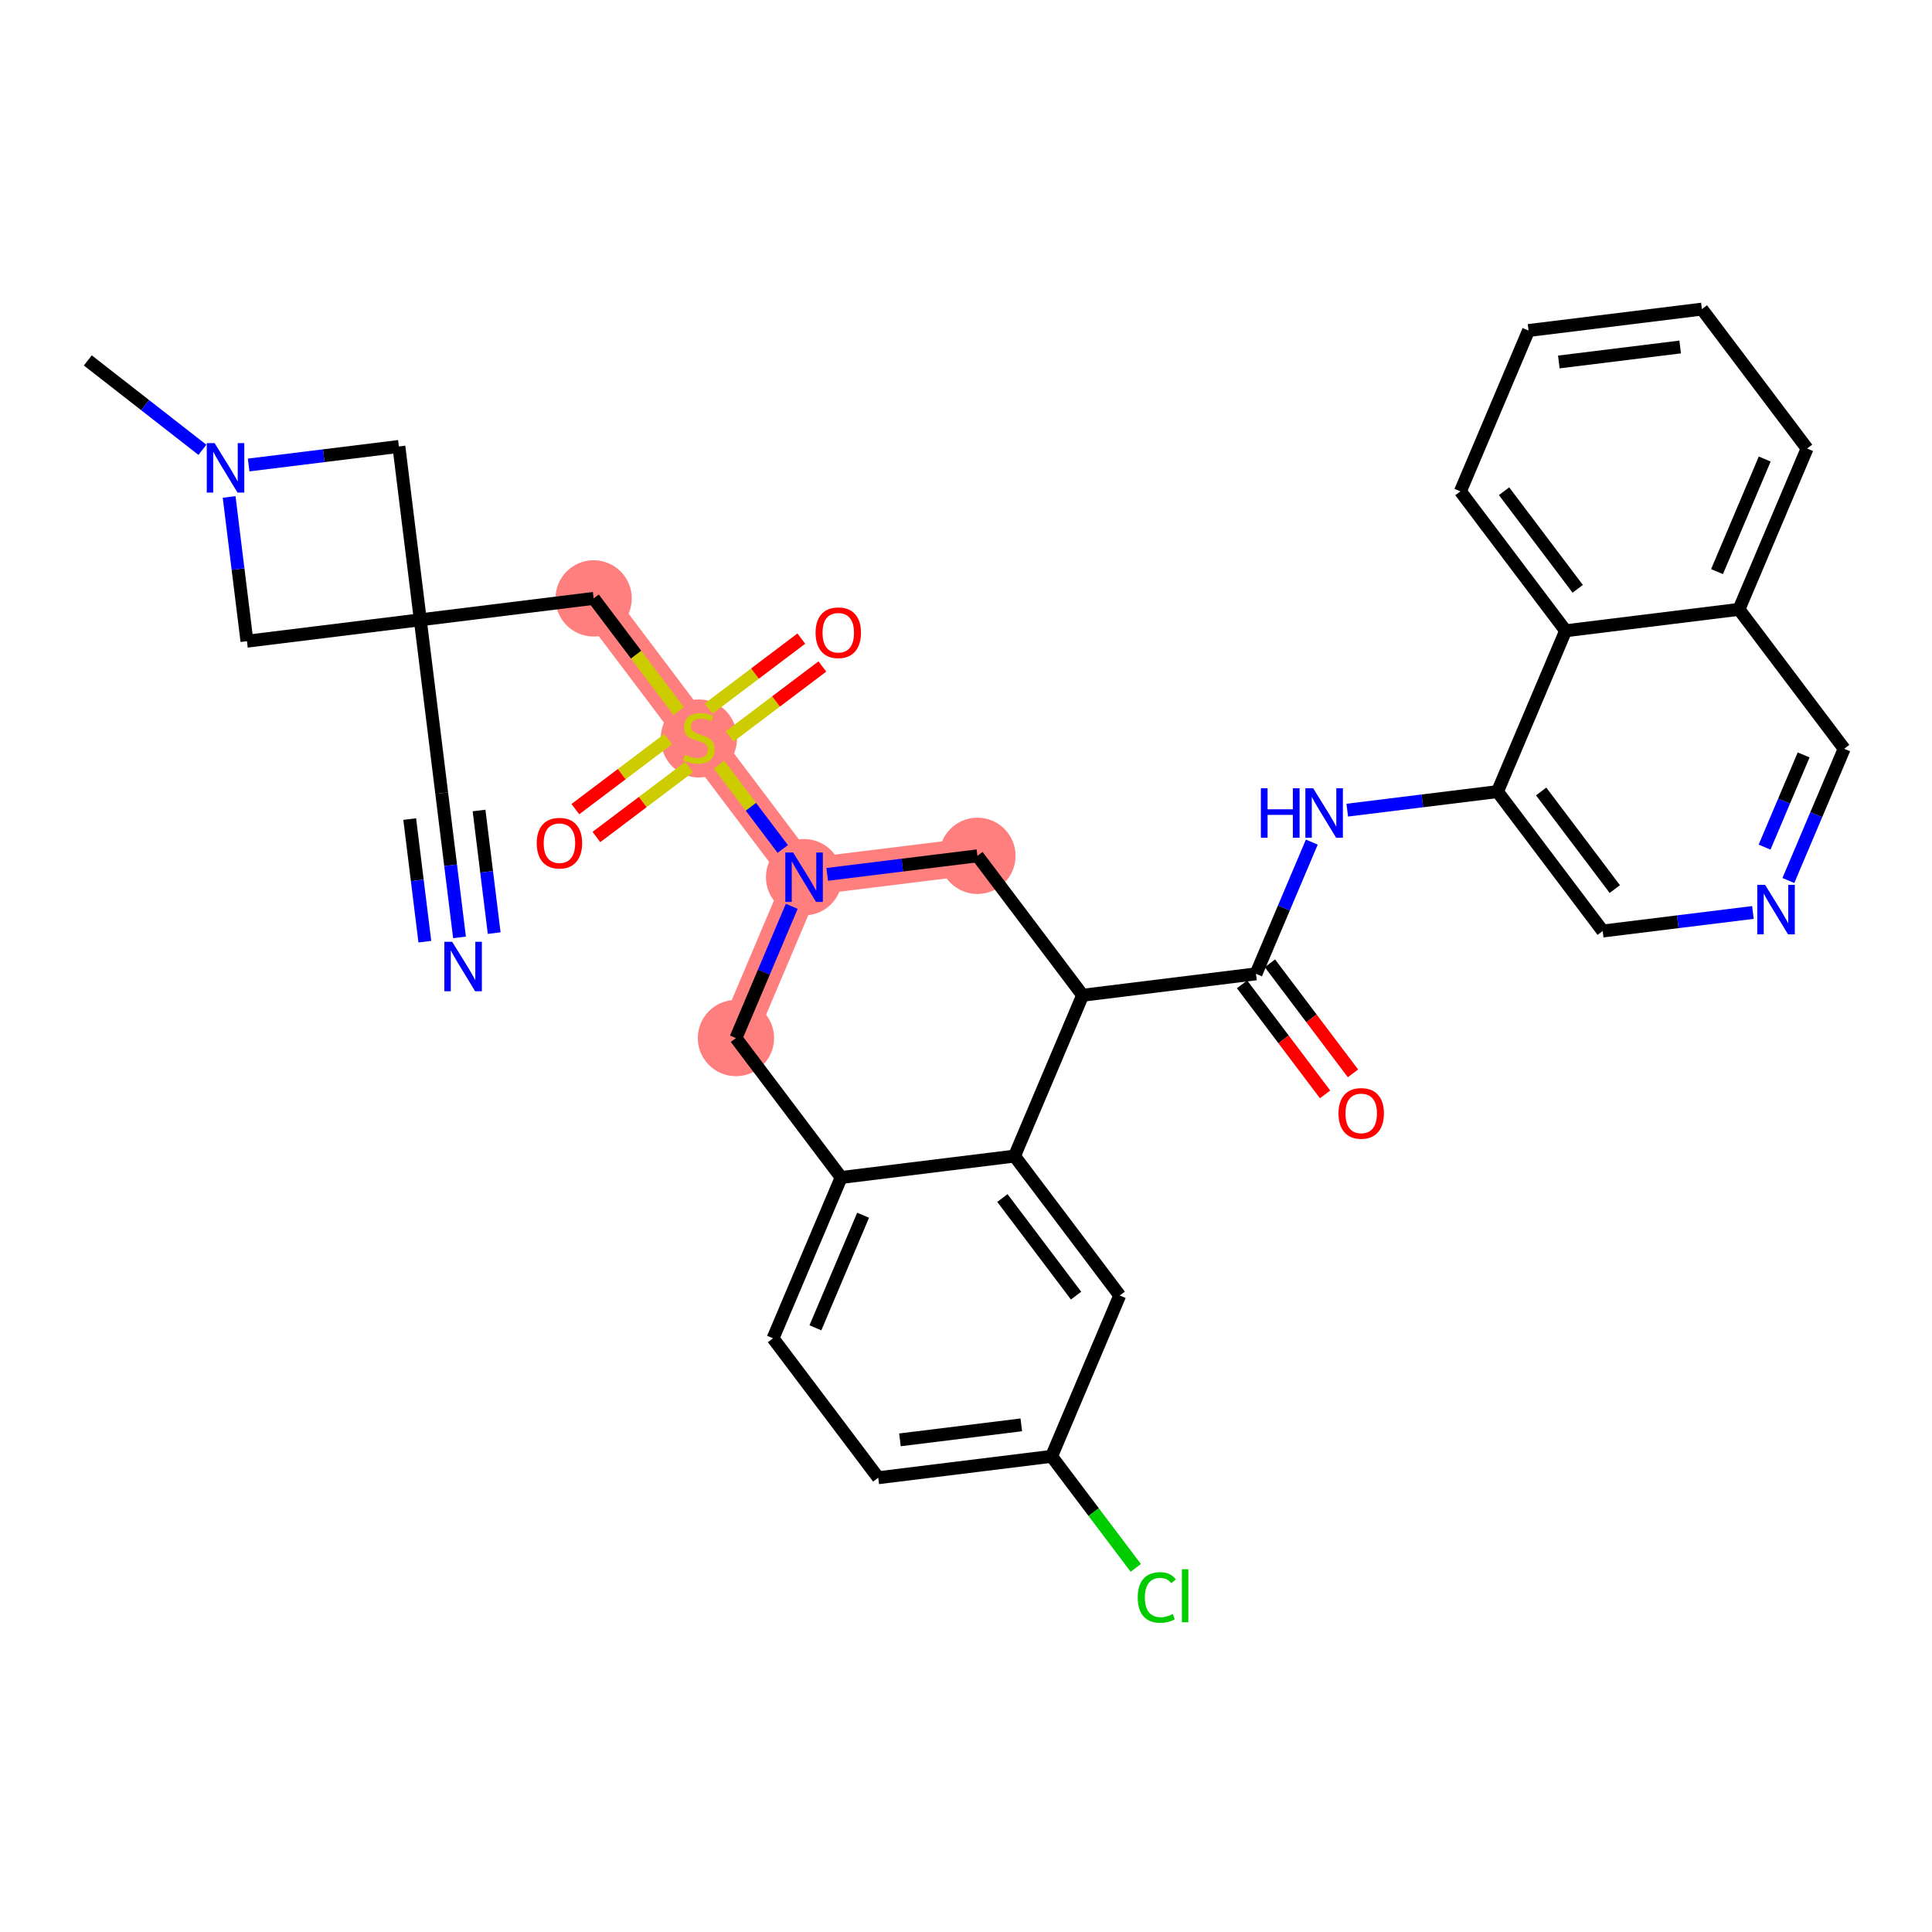 <?xml version='1.0' encoding='iso-8859-1'?>
<svg version='1.1' baseProfile='full'
              xmlns='http://www.w3.org/2000/svg'
                      xmlns:rdkit='http://www.rdkit.org/xml'
                      xmlns:xlink='http://www.w3.org/1999/xlink'
                  xml:space='preserve'
width='300px' height='300px' viewBox='0 0 300 300'>
<!-- END OF HEADER -->
<rect style='opacity:1.0;fill:#FFFFFF;stroke:none' width='300' height='300' x='0' y='0'> </rect>
<rect style='opacity:1.0;fill:#FFFFFF;stroke:none' width='300' height='300' x='0' y='0'> </rect>
<path d='M 92.181,92.918 L 108.519,114.567' style='fill:none;fill-rule:evenodd;stroke:#FF7F7F;stroke-width:5.8px;stroke-linecap:butt;stroke-linejoin:miter;stroke-opacity:1' />
<path d='M 108.519,114.567 L 124.857,136.216' style='fill:none;fill-rule:evenodd;stroke:#FF7F7F;stroke-width:5.8px;stroke-linecap:butt;stroke-linejoin:miter;stroke-opacity:1' />
<path d='M 124.857,136.216 L 114.277,161.19' style='fill:none;fill-rule:evenodd;stroke:#FF7F7F;stroke-width:5.8px;stroke-linecap:butt;stroke-linejoin:miter;stroke-opacity:1' />
<path d='M 124.857,136.216 L 151.774,132.892' style='fill:none;fill-rule:evenodd;stroke:#FF7F7F;stroke-width:5.8px;stroke-linecap:butt;stroke-linejoin:miter;stroke-opacity:1' />
<ellipse cx='92.181' cy='92.918' rx='5.424' ry='5.424'  style='fill:#FF7F7F;fill-rule:evenodd;stroke:#FF7F7F;stroke-width:1.0px;stroke-linecap:butt;stroke-linejoin:miter;stroke-opacity:1' />
<ellipse cx='108.519' cy='114.67' rx='5.424' ry='5.562'  style='fill:#FF7F7F;fill-rule:evenodd;stroke:#FF7F7F;stroke-width:1.0px;stroke-linecap:butt;stroke-linejoin:miter;stroke-opacity:1' />
<ellipse cx='124.857' cy='136.216' rx='5.424' ry='5.431'  style='fill:#FF7F7F;fill-rule:evenodd;stroke:#FF7F7F;stroke-width:1.0px;stroke-linecap:butt;stroke-linejoin:miter;stroke-opacity:1' />
<ellipse cx='114.277' cy='161.19' rx='5.424' ry='5.424'  style='fill:#FF7F7F;fill-rule:evenodd;stroke:#FF7F7F;stroke-width:1.0px;stroke-linecap:butt;stroke-linejoin:miter;stroke-opacity:1' />
<ellipse cx='151.774' cy='132.892' rx='5.424' ry='5.424'  style='fill:#FF7F7F;fill-rule:evenodd;stroke:#FF7F7F;stroke-width:1.0px;stroke-linecap:butt;stroke-linejoin:miter;stroke-opacity:1' />
<path class='bond-0 atom-0 atom-1' d='M 13.636,55.965 L 22.533,62.906' style='fill:none;fill-rule:evenodd;stroke:#000000;stroke-width:2.0px;stroke-linecap:butt;stroke-linejoin:miter;stroke-opacity:1' />
<path class='bond-0 atom-0 atom-1' d='M 22.533,62.906 L 31.43,69.847' style='fill:none;fill-rule:evenodd;stroke:#0000FF;stroke-width:2.0px;stroke-linecap:butt;stroke-linejoin:miter;stroke-opacity:1' />
<path class='bond-1 atom-1 atom-2' d='M 38.612,72.205 L 50.275,70.764' style='fill:none;fill-rule:evenodd;stroke:#0000FF;stroke-width:2.0px;stroke-linecap:butt;stroke-linejoin:miter;stroke-opacity:1' />
<path class='bond-1 atom-1 atom-2' d='M 50.275,70.764 L 61.939,69.324' style='fill:none;fill-rule:evenodd;stroke:#000000;stroke-width:2.0px;stroke-linecap:butt;stroke-linejoin:miter;stroke-opacity:1' />
<path class='bond-34 atom-34 atom-1' d='M 38.345,99.566 L 36.962,88.367' style='fill:none;fill-rule:evenodd;stroke:#000000;stroke-width:2.0px;stroke-linecap:butt;stroke-linejoin:miter;stroke-opacity:1' />
<path class='bond-34 atom-34 atom-1' d='M 36.962,88.367 L 35.579,77.167' style='fill:none;fill-rule:evenodd;stroke:#0000FF;stroke-width:2.0px;stroke-linecap:butt;stroke-linejoin:miter;stroke-opacity:1' />
<path class='bond-2 atom-2 atom-3' d='M 61.939,69.324 L 65.263,96.242' style='fill:none;fill-rule:evenodd;stroke:#000000;stroke-width:2.0px;stroke-linecap:butt;stroke-linejoin:miter;stroke-opacity:1' />
<path class='bond-3 atom-3 atom-4' d='M 65.263,96.242 L 68.587,123.16' style='fill:none;fill-rule:evenodd;stroke:#000000;stroke-width:2.0px;stroke-linecap:butt;stroke-linejoin:miter;stroke-opacity:1' />
<path class='bond-5 atom-3 atom-6' d='M 65.263,96.242 L 92.181,92.918' style='fill:none;fill-rule:evenodd;stroke:#000000;stroke-width:2.0px;stroke-linecap:butt;stroke-linejoin:miter;stroke-opacity:1' />
<path class='bond-33 atom-3 atom-34' d='M 65.263,96.242 L 38.345,99.566' style='fill:none;fill-rule:evenodd;stroke:#000000;stroke-width:2.0px;stroke-linecap:butt;stroke-linejoin:miter;stroke-opacity:1' />
<path class='bond-4 atom-4 atom-5' d='M 68.587,123.16 L 69.971,134.359' style='fill:none;fill-rule:evenodd;stroke:#000000;stroke-width:2.0px;stroke-linecap:butt;stroke-linejoin:miter;stroke-opacity:1' />
<path class='bond-4 atom-4 atom-5' d='M 69.971,134.359 L 71.354,145.559' style='fill:none;fill-rule:evenodd;stroke:#0000FF;stroke-width:2.0px;stroke-linecap:butt;stroke-linejoin:miter;stroke-opacity:1' />
<path class='bond-4 atom-4 atom-5' d='M 63.619,127.185 L 64.794,136.704' style='fill:none;fill-rule:evenodd;stroke:#000000;stroke-width:2.0px;stroke-linecap:butt;stroke-linejoin:miter;stroke-opacity:1' />
<path class='bond-4 atom-4 atom-5' d='M 64.794,136.704 L 65.97,146.224' style='fill:none;fill-rule:evenodd;stroke:#0000FF;stroke-width:2.0px;stroke-linecap:butt;stroke-linejoin:miter;stroke-opacity:1' />
<path class='bond-4 atom-4 atom-5' d='M 74.386,125.855 L 75.561,135.374' style='fill:none;fill-rule:evenodd;stroke:#000000;stroke-width:2.0px;stroke-linecap:butt;stroke-linejoin:miter;stroke-opacity:1' />
<path class='bond-4 atom-4 atom-5' d='M 75.561,135.374 L 76.737,144.894' style='fill:none;fill-rule:evenodd;stroke:#0000FF;stroke-width:2.0px;stroke-linecap:butt;stroke-linejoin:miter;stroke-opacity:1' />
<path class='bond-6 atom-6 atom-7' d='M 92.181,92.918 L 98.779,101.661' style='fill:none;fill-rule:evenodd;stroke:#000000;stroke-width:2.0px;stroke-linecap:butt;stroke-linejoin:miter;stroke-opacity:1' />
<path class='bond-6 atom-6 atom-7' d='M 98.779,101.661 L 105.378,110.405' style='fill:none;fill-rule:evenodd;stroke:#CCCC00;stroke-width:2.0px;stroke-linecap:butt;stroke-linejoin:miter;stroke-opacity:1' />
<path class='bond-7 atom-7 atom-8' d='M 103.744,114.772 L 96.543,120.207' style='fill:none;fill-rule:evenodd;stroke:#CCCC00;stroke-width:2.0px;stroke-linecap:butt;stroke-linejoin:miter;stroke-opacity:1' />
<path class='bond-7 atom-7 atom-8' d='M 96.543,120.207 L 89.341,125.642' style='fill:none;fill-rule:evenodd;stroke:#FF0000;stroke-width:2.0px;stroke-linecap:butt;stroke-linejoin:miter;stroke-opacity:1' />
<path class='bond-7 atom-7 atom-8' d='M 107.012,119.102 L 99.81,124.537' style='fill:none;fill-rule:evenodd;stroke:#CCCC00;stroke-width:2.0px;stroke-linecap:butt;stroke-linejoin:miter;stroke-opacity:1' />
<path class='bond-7 atom-7 atom-8' d='M 99.81,124.537 L 92.609,129.971' style='fill:none;fill-rule:evenodd;stroke:#FF0000;stroke-width:2.0px;stroke-linecap:butt;stroke-linejoin:miter;stroke-opacity:1' />
<path class='bond-8 atom-7 atom-9' d='M 113.293,114.362 L 120.495,108.927' style='fill:none;fill-rule:evenodd;stroke:#CCCC00;stroke-width:2.0px;stroke-linecap:butt;stroke-linejoin:miter;stroke-opacity:1' />
<path class='bond-8 atom-7 atom-9' d='M 120.495,108.927 L 127.696,103.492' style='fill:none;fill-rule:evenodd;stroke:#FF0000;stroke-width:2.0px;stroke-linecap:butt;stroke-linejoin:miter;stroke-opacity:1' />
<path class='bond-8 atom-7 atom-9' d='M 110.026,110.032 L 117.227,104.597' style='fill:none;fill-rule:evenodd;stroke:#CCCC00;stroke-width:2.0px;stroke-linecap:butt;stroke-linejoin:miter;stroke-opacity:1' />
<path class='bond-8 atom-7 atom-9' d='M 117.227,104.597 L 124.429,99.162' style='fill:none;fill-rule:evenodd;stroke:#FF0000;stroke-width:2.0px;stroke-linecap:butt;stroke-linejoin:miter;stroke-opacity:1' />
<path class='bond-9 atom-7 atom-10' d='M 111.659,118.729 L 116.602,125.278' style='fill:none;fill-rule:evenodd;stroke:#CCCC00;stroke-width:2.0px;stroke-linecap:butt;stroke-linejoin:miter;stroke-opacity:1' />
<path class='bond-9 atom-7 atom-10' d='M 116.602,125.278 L 121.545,131.828' style='fill:none;fill-rule:evenodd;stroke:#0000FF;stroke-width:2.0px;stroke-linecap:butt;stroke-linejoin:miter;stroke-opacity:1' />
<path class='bond-10 atom-10 atom-11' d='M 122.942,140.735 L 118.61,150.962' style='fill:none;fill-rule:evenodd;stroke:#0000FF;stroke-width:2.0px;stroke-linecap:butt;stroke-linejoin:miter;stroke-opacity:1' />
<path class='bond-10 atom-10 atom-11' d='M 118.61,150.962 L 114.277,161.19' style='fill:none;fill-rule:evenodd;stroke:#000000;stroke-width:2.0px;stroke-linecap:butt;stroke-linejoin:miter;stroke-opacity:1' />
<path class='bond-35 atom-33 atom-10' d='M 151.774,132.892 L 140.111,134.332' style='fill:none;fill-rule:evenodd;stroke:#000000;stroke-width:2.0px;stroke-linecap:butt;stroke-linejoin:miter;stroke-opacity:1' />
<path class='bond-35 atom-33 atom-10' d='M 140.111,134.332 L 128.448,135.773' style='fill:none;fill-rule:evenodd;stroke:#0000FF;stroke-width:2.0px;stroke-linecap:butt;stroke-linejoin:miter;stroke-opacity:1' />
<path class='bond-11 atom-11 atom-12' d='M 114.277,161.19 L 130.615,182.839' style='fill:none;fill-rule:evenodd;stroke:#000000;stroke-width:2.0px;stroke-linecap:butt;stroke-linejoin:miter;stroke-opacity:1' />
<path class='bond-12 atom-12 atom-13' d='M 130.615,182.839 L 120.035,207.813' style='fill:none;fill-rule:evenodd;stroke:#000000;stroke-width:2.0px;stroke-linecap:butt;stroke-linejoin:miter;stroke-opacity:1' />
<path class='bond-12 atom-12 atom-13' d='M 134.022,188.701 L 126.616,206.183' style='fill:none;fill-rule:evenodd;stroke:#000000;stroke-width:2.0px;stroke-linecap:butt;stroke-linejoin:miter;stroke-opacity:1' />
<path class='bond-36 atom-18 atom-12' d='M 157.532,179.515 L 130.615,182.839' style='fill:none;fill-rule:evenodd;stroke:#000000;stroke-width:2.0px;stroke-linecap:butt;stroke-linejoin:miter;stroke-opacity:1' />
<path class='bond-13 atom-13 atom-14' d='M 120.035,207.813 L 136.372,229.462' style='fill:none;fill-rule:evenodd;stroke:#000000;stroke-width:2.0px;stroke-linecap:butt;stroke-linejoin:miter;stroke-opacity:1' />
<path class='bond-14 atom-14 atom-15' d='M 136.372,229.462 L 163.29,226.138' style='fill:none;fill-rule:evenodd;stroke:#000000;stroke-width:2.0px;stroke-linecap:butt;stroke-linejoin:miter;stroke-opacity:1' />
<path class='bond-14 atom-14 atom-15' d='M 139.745,223.58 L 158.588,221.253' style='fill:none;fill-rule:evenodd;stroke:#000000;stroke-width:2.0px;stroke-linecap:butt;stroke-linejoin:miter;stroke-opacity:1' />
<path class='bond-15 atom-15 atom-16' d='M 163.29,226.138 L 169.826,234.798' style='fill:none;fill-rule:evenodd;stroke:#000000;stroke-width:2.0px;stroke-linecap:butt;stroke-linejoin:miter;stroke-opacity:1' />
<path class='bond-15 atom-15 atom-16' d='M 169.826,234.798 L 176.362,243.459' style='fill:none;fill-rule:evenodd;stroke:#00CC00;stroke-width:2.0px;stroke-linecap:butt;stroke-linejoin:miter;stroke-opacity:1' />
<path class='bond-16 atom-15 atom-17' d='M 163.29,226.138 L 173.87,201.164' style='fill:none;fill-rule:evenodd;stroke:#000000;stroke-width:2.0px;stroke-linecap:butt;stroke-linejoin:miter;stroke-opacity:1' />
<path class='bond-17 atom-17 atom-18' d='M 173.87,201.164 L 157.532,179.515' style='fill:none;fill-rule:evenodd;stroke:#000000;stroke-width:2.0px;stroke-linecap:butt;stroke-linejoin:miter;stroke-opacity:1' />
<path class='bond-17 atom-17 atom-18' d='M 167.09,201.185 L 155.653,186.03' style='fill:none;fill-rule:evenodd;stroke:#000000;stroke-width:2.0px;stroke-linecap:butt;stroke-linejoin:miter;stroke-opacity:1' />
<path class='bond-18 atom-18 atom-19' d='M 157.532,179.515 L 168.112,154.541' style='fill:none;fill-rule:evenodd;stroke:#000000;stroke-width:2.0px;stroke-linecap:butt;stroke-linejoin:miter;stroke-opacity:1' />
<path class='bond-19 atom-19 atom-20' d='M 168.112,154.541 L 195.03,151.217' style='fill:none;fill-rule:evenodd;stroke:#000000;stroke-width:2.0px;stroke-linecap:butt;stroke-linejoin:miter;stroke-opacity:1' />
<path class='bond-32 atom-19 atom-33' d='M 168.112,154.541 L 151.774,132.892' style='fill:none;fill-rule:evenodd;stroke:#000000;stroke-width:2.0px;stroke-linecap:butt;stroke-linejoin:miter;stroke-opacity:1' />
<path class='bond-20 atom-20 atom-21' d='M 192.865,152.851 L 199.313,161.394' style='fill:none;fill-rule:evenodd;stroke:#000000;stroke-width:2.0px;stroke-linecap:butt;stroke-linejoin:miter;stroke-opacity:1' />
<path class='bond-20 atom-20 atom-21' d='M 199.313,161.394 L 205.76,169.938' style='fill:none;fill-rule:evenodd;stroke:#FF0000;stroke-width:2.0px;stroke-linecap:butt;stroke-linejoin:miter;stroke-opacity:1' />
<path class='bond-20 atom-20 atom-21' d='M 197.195,149.583 L 203.643,158.127' style='fill:none;fill-rule:evenodd;stroke:#000000;stroke-width:2.0px;stroke-linecap:butt;stroke-linejoin:miter;stroke-opacity:1' />
<path class='bond-20 atom-20 atom-21' d='M 203.643,158.127 L 210.09,166.671' style='fill:none;fill-rule:evenodd;stroke:#FF0000;stroke-width:2.0px;stroke-linecap:butt;stroke-linejoin:miter;stroke-opacity:1' />
<path class='bond-21 atom-20 atom-22' d='M 195.03,151.217 L 199.363,140.989' style='fill:none;fill-rule:evenodd;stroke:#000000;stroke-width:2.0px;stroke-linecap:butt;stroke-linejoin:miter;stroke-opacity:1' />
<path class='bond-21 atom-20 atom-22' d='M 199.363,140.989 L 203.696,130.762' style='fill:none;fill-rule:evenodd;stroke:#0000FF;stroke-width:2.0px;stroke-linecap:butt;stroke-linejoin:miter;stroke-opacity:1' />
<path class='bond-22 atom-22 atom-23' d='M 209.201,125.8 L 220.865,124.359' style='fill:none;fill-rule:evenodd;stroke:#0000FF;stroke-width:2.0px;stroke-linecap:butt;stroke-linejoin:miter;stroke-opacity:1' />
<path class='bond-22 atom-22 atom-23' d='M 220.865,124.359 L 232.528,122.919' style='fill:none;fill-rule:evenodd;stroke:#000000;stroke-width:2.0px;stroke-linecap:butt;stroke-linejoin:miter;stroke-opacity:1' />
<path class='bond-23 atom-23 atom-24' d='M 232.528,122.919 L 248.866,144.568' style='fill:none;fill-rule:evenodd;stroke:#000000;stroke-width:2.0px;stroke-linecap:butt;stroke-linejoin:miter;stroke-opacity:1' />
<path class='bond-23 atom-23 atom-24' d='M 239.309,122.899 L 250.745,138.053' style='fill:none;fill-rule:evenodd;stroke:#000000;stroke-width:2.0px;stroke-linecap:butt;stroke-linejoin:miter;stroke-opacity:1' />
<path class='bond-37 atom-32 atom-23' d='M 243.108,97.945 L 232.528,122.919' style='fill:none;fill-rule:evenodd;stroke:#000000;stroke-width:2.0px;stroke-linecap:butt;stroke-linejoin:miter;stroke-opacity:1' />
<path class='bond-24 atom-24 atom-25' d='M 248.866,144.568 L 260.529,143.128' style='fill:none;fill-rule:evenodd;stroke:#000000;stroke-width:2.0px;stroke-linecap:butt;stroke-linejoin:miter;stroke-opacity:1' />
<path class='bond-24 atom-24 atom-25' d='M 260.529,143.128 L 272.193,141.687' style='fill:none;fill-rule:evenodd;stroke:#0000FF;stroke-width:2.0px;stroke-linecap:butt;stroke-linejoin:miter;stroke-opacity:1' />
<path class='bond-25 atom-25 atom-26' d='M 277.698,136.725 L 282.031,126.498' style='fill:none;fill-rule:evenodd;stroke:#0000FF;stroke-width:2.0px;stroke-linecap:butt;stroke-linejoin:miter;stroke-opacity:1' />
<path class='bond-25 atom-25 atom-26' d='M 282.031,126.498 L 286.364,116.27' style='fill:none;fill-rule:evenodd;stroke:#000000;stroke-width:2.0px;stroke-linecap:butt;stroke-linejoin:miter;stroke-opacity:1' />
<path class='bond-25 atom-25 atom-26' d='M 274.003,131.541 L 277.036,124.382' style='fill:none;fill-rule:evenodd;stroke:#0000FF;stroke-width:2.0px;stroke-linecap:butt;stroke-linejoin:miter;stroke-opacity:1' />
<path class='bond-25 atom-25 atom-26' d='M 277.036,124.382 L 280.069,117.222' style='fill:none;fill-rule:evenodd;stroke:#000000;stroke-width:2.0px;stroke-linecap:butt;stroke-linejoin:miter;stroke-opacity:1' />
<path class='bond-26 atom-26 atom-27' d='M 286.364,116.27 L 270.026,94.621' style='fill:none;fill-rule:evenodd;stroke:#000000;stroke-width:2.0px;stroke-linecap:butt;stroke-linejoin:miter;stroke-opacity:1' />
<path class='bond-27 atom-27 atom-28' d='M 270.026,94.621 L 280.606,69.647' style='fill:none;fill-rule:evenodd;stroke:#000000;stroke-width:2.0px;stroke-linecap:butt;stroke-linejoin:miter;stroke-opacity:1' />
<path class='bond-27 atom-27 atom-28' d='M 266.618,88.759 L 274.024,71.277' style='fill:none;fill-rule:evenodd;stroke:#000000;stroke-width:2.0px;stroke-linecap:butt;stroke-linejoin:miter;stroke-opacity:1' />
<path class='bond-38 atom-32 atom-27' d='M 243.108,97.945 L 270.026,94.621' style='fill:none;fill-rule:evenodd;stroke:#000000;stroke-width:2.0px;stroke-linecap:butt;stroke-linejoin:miter;stroke-opacity:1' />
<path class='bond-28 atom-28 atom-29' d='M 280.606,69.647 L 264.268,47.998' style='fill:none;fill-rule:evenodd;stroke:#000000;stroke-width:2.0px;stroke-linecap:butt;stroke-linejoin:miter;stroke-opacity:1' />
<path class='bond-29 atom-29 atom-30' d='M 264.268,47.998 L 237.35,51.322' style='fill:none;fill-rule:evenodd;stroke:#000000;stroke-width:2.0px;stroke-linecap:butt;stroke-linejoin:miter;stroke-opacity:1' />
<path class='bond-29 atom-29 atom-30' d='M 260.895,53.88 L 242.053,56.207' style='fill:none;fill-rule:evenodd;stroke:#000000;stroke-width:2.0px;stroke-linecap:butt;stroke-linejoin:miter;stroke-opacity:1' />
<path class='bond-30 atom-30 atom-31' d='M 237.35,51.322 L 226.77,76.296' style='fill:none;fill-rule:evenodd;stroke:#000000;stroke-width:2.0px;stroke-linecap:butt;stroke-linejoin:miter;stroke-opacity:1' />
<path class='bond-31 atom-31 atom-32' d='M 226.77,76.296 L 243.108,97.945' style='fill:none;fill-rule:evenodd;stroke:#000000;stroke-width:2.0px;stroke-linecap:butt;stroke-linejoin:miter;stroke-opacity:1' />
<path class='bond-31 atom-31 atom-32' d='M 233.551,76.276 L 244.987,91.43' style='fill:none;fill-rule:evenodd;stroke:#000000;stroke-width:2.0px;stroke-linecap:butt;stroke-linejoin:miter;stroke-opacity:1' />
<path  class='atom-1' d='M 33.323 68.808
L 35.84 72.876
Q 36.089 73.278, 36.491 74.004
Q 36.892 74.731, 36.914 74.775
L 36.914 68.808
L 37.934 68.808
L 37.934 76.489
L 36.881 76.489
L 34.18 72.041
Q 33.865 71.52, 33.529 70.923
Q 33.204 70.327, 33.106 70.142
L 33.106 76.489
L 32.108 76.489
L 32.108 68.808
L 33.323 68.808
' fill='#0000FF'/>
<path  class='atom-5' d='M 70.214 146.237
L 72.731 150.305
Q 72.98 150.707, 73.382 151.434
Q 73.783 152.161, 73.805 152.204
L 73.805 146.237
L 74.825 146.237
L 74.825 153.918
L 73.772 153.918
L 71.071 149.47
Q 70.756 148.949, 70.42 148.353
Q 70.094 147.756, 69.997 147.571
L 69.997 153.918
L 68.999 153.918
L 68.999 146.237
L 70.214 146.237
' fill='#0000FF'/>
<path  class='atom-7' d='M 106.349 117.203
Q 106.436 117.236, 106.794 117.388
Q 107.152 117.54, 107.542 117.637
Q 107.944 117.724, 108.334 117.724
Q 109.061 117.724, 109.484 117.377
Q 109.907 117.019, 109.907 116.4
Q 109.907 115.977, 109.69 115.717
Q 109.484 115.457, 109.159 115.315
Q 108.833 115.174, 108.291 115.012
Q 107.607 114.806, 107.195 114.61
Q 106.794 114.415, 106.501 114.003
Q 106.219 113.591, 106.219 112.896
Q 106.219 111.931, 106.87 111.334
Q 107.531 110.737, 108.833 110.737
Q 109.723 110.737, 110.732 111.16
L 110.482 111.996
Q 109.56 111.616, 108.866 111.616
Q 108.117 111.616, 107.705 111.931
Q 107.293 112.234, 107.304 112.766
Q 107.304 113.178, 107.51 113.428
Q 107.727 113.677, 108.031 113.818
Q 108.345 113.959, 108.866 114.122
Q 109.56 114.339, 109.972 114.556
Q 110.385 114.773, 110.678 115.218
Q 110.981 115.652, 110.981 116.4
Q 110.981 117.464, 110.265 118.039
Q 109.56 118.603, 108.378 118.603
Q 107.694 118.603, 107.173 118.451
Q 106.664 118.31, 106.056 118.06
L 106.349 117.203
' fill='#CCCC00'/>
<path  class='atom-8' d='M 83.344 130.927
Q 83.344 129.082, 84.255 128.052
Q 85.166 127.021, 86.869 127.021
Q 88.573 127.021, 89.484 128.052
Q 90.395 129.082, 90.395 130.927
Q 90.395 132.793, 89.473 133.856
Q 88.551 134.908, 86.869 134.908
Q 85.177 134.908, 84.255 133.856
Q 83.344 132.803, 83.344 130.927
M 86.869 134.04
Q 88.041 134.04, 88.67 133.259
Q 89.31 132.467, 89.31 130.927
Q 89.31 129.419, 88.67 128.659
Q 88.041 127.889, 86.869 127.889
Q 85.698 127.889, 85.058 128.648
Q 84.428 129.408, 84.428 130.927
Q 84.428 132.478, 85.058 133.259
Q 85.698 134.04, 86.869 134.04
' fill='#FF0000'/>
<path  class='atom-9' d='M 126.642 98.251
Q 126.642 96.406, 127.553 95.376
Q 128.465 94.345, 130.168 94.345
Q 131.871 94.345, 132.783 95.376
Q 133.694 96.406, 133.694 98.251
Q 133.694 100.117, 132.772 101.18
Q 131.85 102.232, 130.168 102.232
Q 128.476 102.232, 127.553 101.18
Q 126.642 100.128, 126.642 98.251
M 130.168 101.364
Q 131.34 101.364, 131.969 100.583
Q 132.609 99.791, 132.609 98.251
Q 132.609 96.743, 131.969 95.983
Q 131.34 95.213, 130.168 95.213
Q 128.996 95.213, 128.356 95.972
Q 127.727 96.732, 127.727 98.251
Q 127.727 99.802, 128.356 100.583
Q 128.996 101.364, 130.168 101.364
' fill='#FF0000'/>
<path  class='atom-10' d='M 123.159 132.376
L 125.676 136.444
Q 125.925 136.846, 126.327 137.572
Q 126.728 138.299, 126.75 138.343
L 126.75 132.376
L 127.77 132.376
L 127.77 140.057
L 126.717 140.057
L 124.016 135.609
Q 123.701 135.088, 123.365 134.491
Q 123.039 133.895, 122.942 133.71
L 122.942 140.057
L 121.944 140.057
L 121.944 132.376
L 123.159 132.376
' fill='#0000FF'/>
<path  class='atom-16' d='M 176.666 248.053
Q 176.666 246.144, 177.556 245.146
Q 178.457 244.137, 180.16 244.137
Q 181.744 244.137, 182.59 245.254
L 181.874 245.84
Q 181.256 245.026, 180.16 245.026
Q 178.999 245.026, 178.381 245.807
Q 177.773 246.578, 177.773 248.053
Q 177.773 249.572, 178.402 250.353
Q 179.042 251.134, 180.279 251.134
Q 181.125 251.134, 182.113 250.624
L 182.416 251.438
Q 182.015 251.698, 181.407 251.85
Q 180.8 252.002, 180.127 252.002
Q 178.457 252.002, 177.556 250.982
Q 176.666 249.963, 176.666 248.053
' fill='#00CC00'/>
<path  class='atom-16' d='M 183.523 243.67
L 184.521 243.67
L 184.521 251.905
L 183.523 251.905
L 183.523 243.67
' fill='#00CC00'/>
<path  class='atom-21' d='M 207.842 172.888
Q 207.842 171.044, 208.753 170.013
Q 209.665 168.982, 211.368 168.982
Q 213.071 168.982, 213.983 170.013
Q 214.894 171.044, 214.894 172.888
Q 214.894 174.754, 213.972 175.817
Q 213.05 176.87, 211.368 176.87
Q 209.676 176.87, 208.753 175.817
Q 207.842 174.765, 207.842 172.888
M 211.368 176.002
Q 212.54 176.002, 213.169 175.221
Q 213.809 174.429, 213.809 172.888
Q 213.809 171.38, 213.169 170.621
Q 212.54 169.85, 211.368 169.85
Q 210.196 169.85, 209.556 170.61
Q 208.927 171.369, 208.927 172.888
Q 208.927 174.439, 209.556 175.221
Q 210.196 176.002, 211.368 176.002
' fill='#FF0000'/>
<path  class='atom-22' d='M 195.786 122.403
L 196.828 122.403
L 196.828 125.668
L 200.755 125.668
L 200.755 122.403
L 201.797 122.403
L 201.797 130.084
L 200.755 130.084
L 200.755 126.536
L 196.828 126.536
L 196.828 130.084
L 195.786 130.084
L 195.786 122.403
' fill='#0000FF'/>
<path  class='atom-22' d='M 203.912 122.403
L 206.429 126.471
Q 206.679 126.872, 207.08 127.599
Q 207.482 128.326, 207.503 128.37
L 207.503 122.403
L 208.523 122.403
L 208.523 130.084
L 207.471 130.084
L 204.769 125.636
Q 204.455 125.115, 204.118 124.518
Q 203.793 123.922, 203.695 123.737
L 203.695 130.084
L 202.697 130.084
L 202.697 122.403
L 203.912 122.403
' fill='#0000FF'/>
<path  class='atom-25' d='M 274.086 137.403
L 276.603 141.472
Q 276.852 141.873, 277.254 142.6
Q 277.655 143.327, 277.677 143.37
L 277.677 137.403
L 278.697 137.403
L 278.697 145.084
L 277.644 145.084
L 274.943 140.636
Q 274.628 140.116, 274.292 139.519
Q 273.966 138.922, 273.869 138.738
L 273.869 145.084
L 272.871 145.084
L 272.871 137.403
L 274.086 137.403
' fill='#0000FF'/>
</svg>

